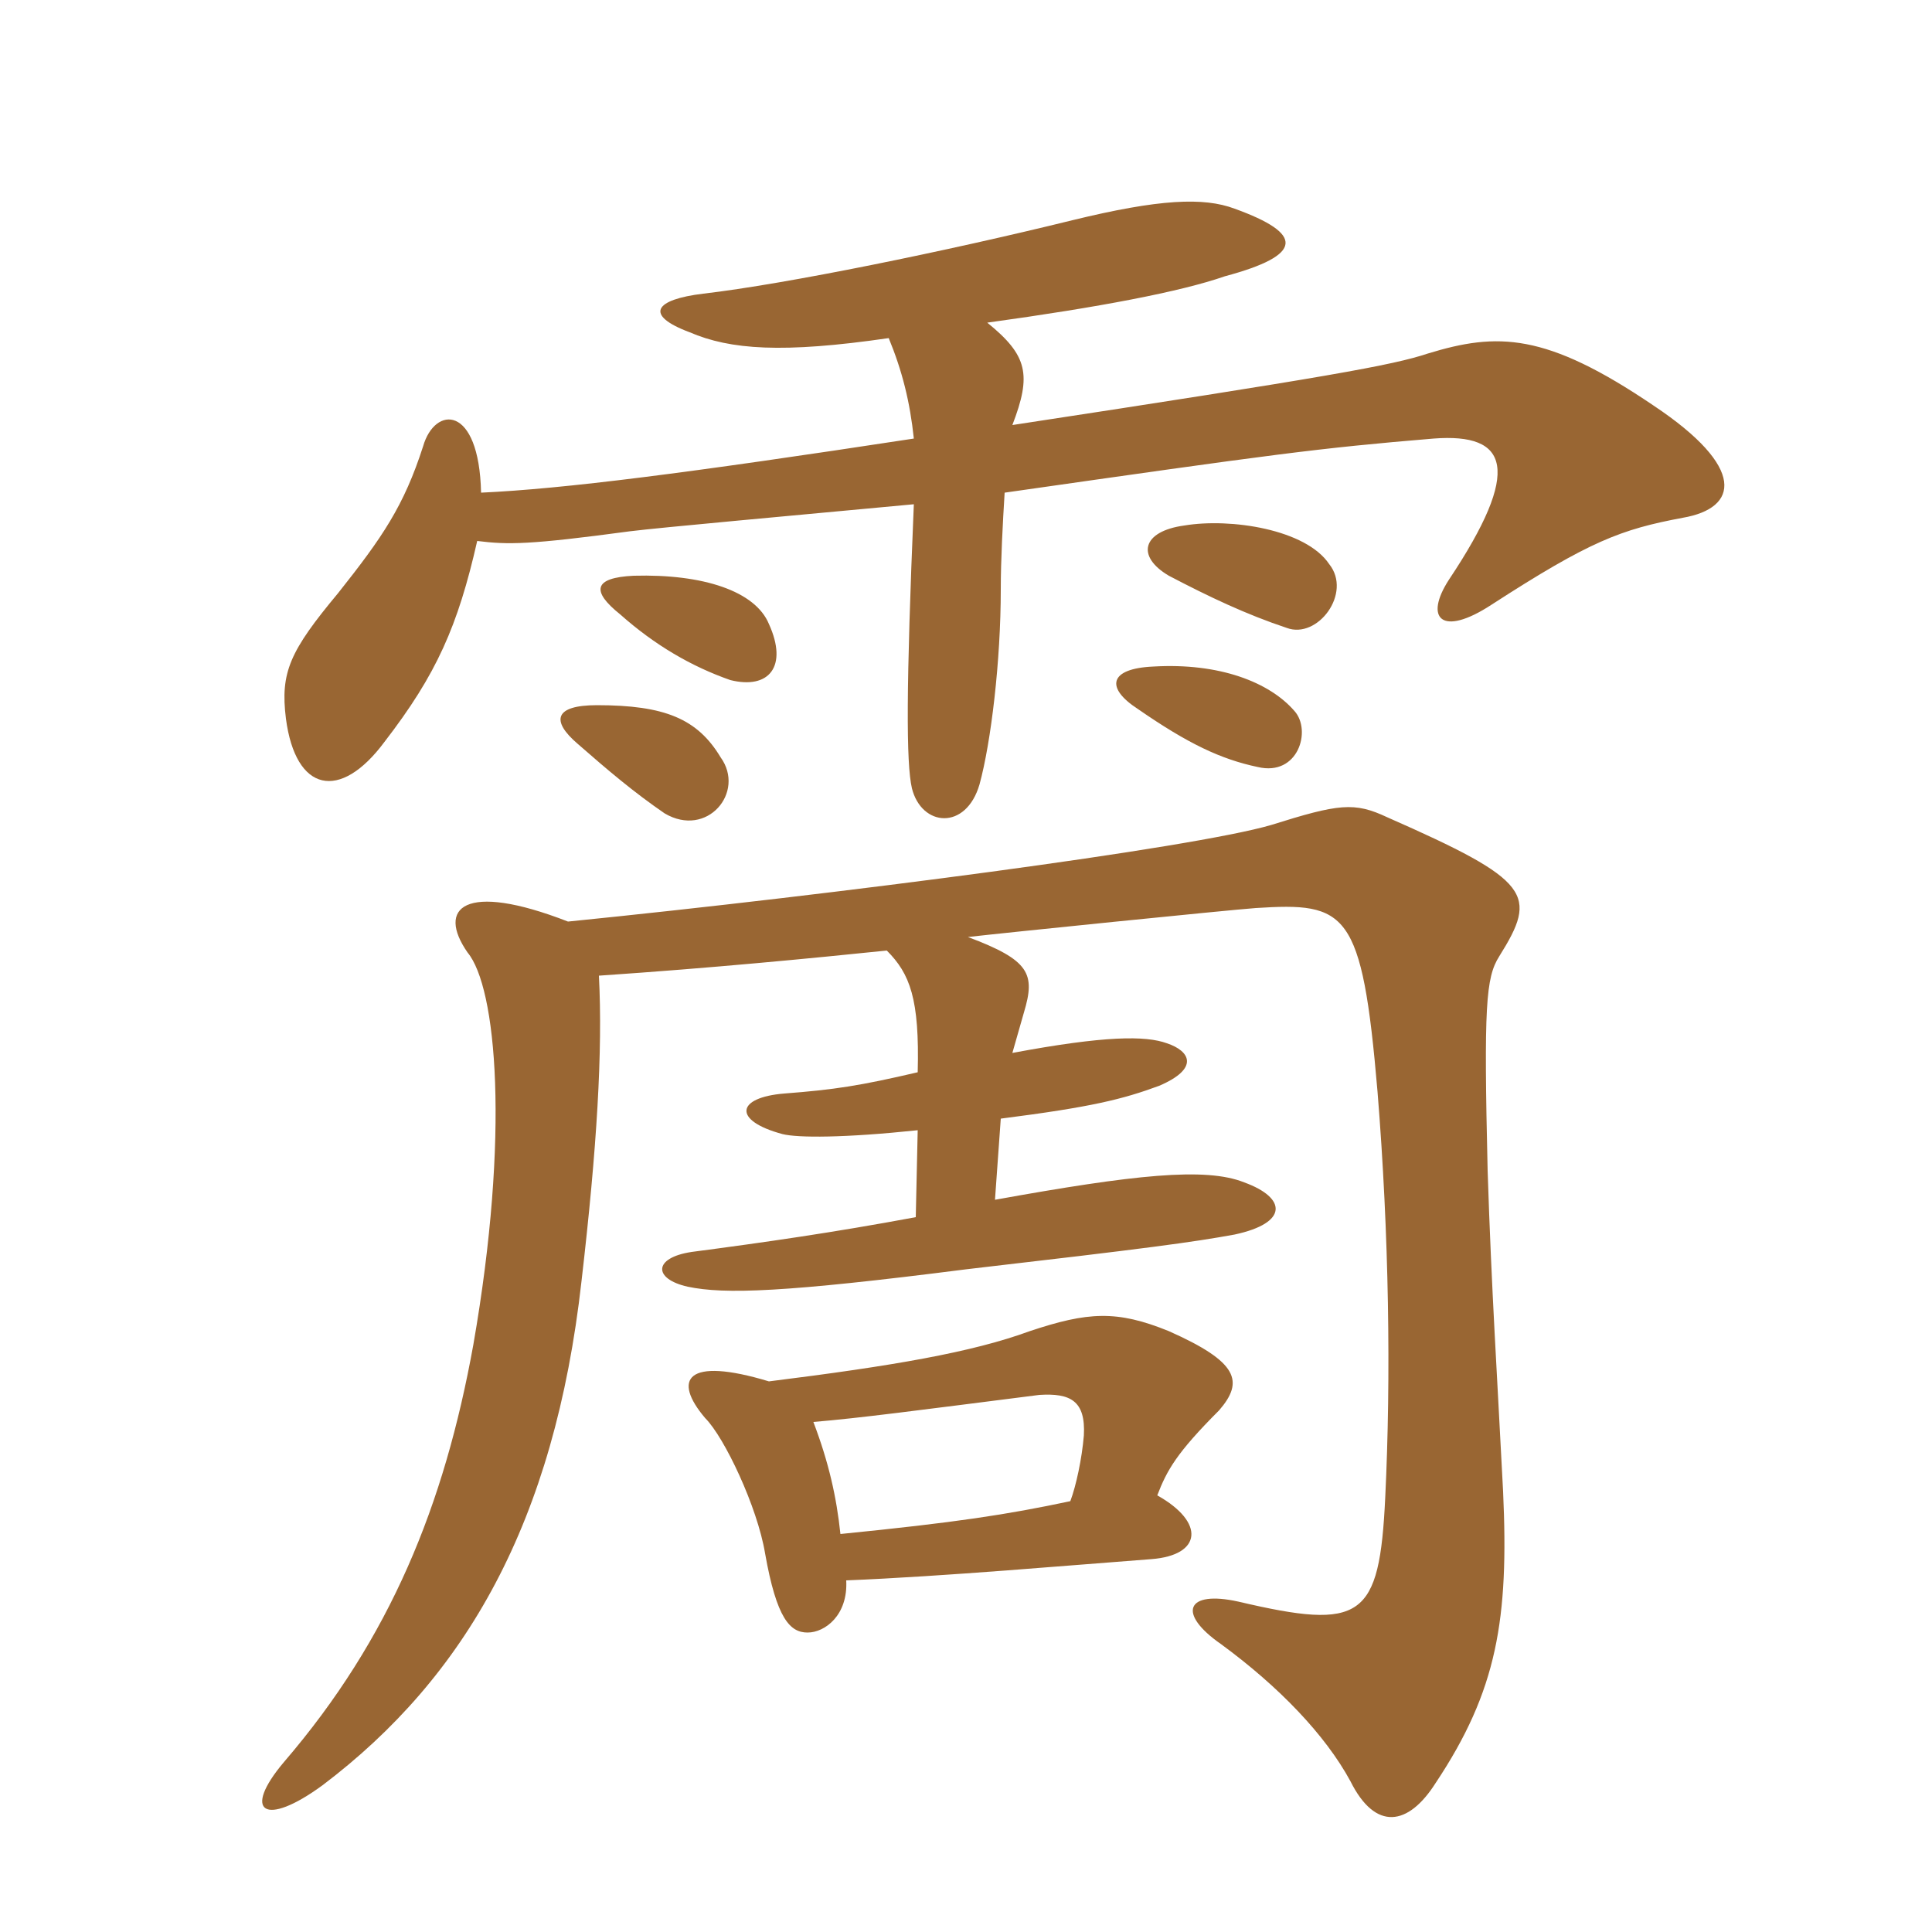 <svg xmlns="http://www.w3.org/2000/svg" xmlns:xlink="http://www.w3.org/1999/xlink" width="150" height="150"><path fill="#996633" padding="10" d="M55.95 58.80C54.15 55.80 51.60 54.75 46.35 54.75C43.05 54.75 42.75 55.95 44.85 57.75C47.25 59.85 49.20 61.50 51.60 63.15C54.90 65.10 57.90 61.50 55.95 58.80ZM100.50 55.20C98.55 52.95 94.65 51.45 89.55 51.75C86.10 51.90 85.80 53.40 88.35 55.05C92.25 57.75 94.80 58.95 97.65 59.55C100.80 60.30 101.85 56.70 100.50 55.20ZM59.70 48.45C58.65 45.90 54.60 44.55 49.20 44.70C46.05 44.85 45.90 45.90 48.15 47.70C50.85 50.10 53.70 51.75 56.70 52.80C59.70 53.55 61.20 51.75 59.70 48.45ZM103.20 43.80C101.40 41.10 95.55 40.20 91.95 40.80C88.65 41.25 88.20 43.20 90.75 44.70C93.90 46.35 96.75 47.70 99.90 48.75C102.30 49.65 105 46.05 103.20 43.80ZM37.05 42C39.45 42.30 41.10 42.30 48.90 41.25C51.30 40.95 61.35 40.05 70.95 39.15C70.35 53.40 70.35 59.25 70.80 61.20C71.55 64.20 75 64.50 76.05 60.90C76.95 57.60 77.70 51.30 77.70 45.75C77.70 43.50 77.85 40.65 78 38.25C99 35.25 102.30 34.80 111.30 34.05C117.15 33.60 118.20 36.45 112.50 45C110.55 48 111.90 49.50 115.80 46.95C123.45 42 125.85 41.10 130.65 40.20C135 39.45 135.60 36.30 128.40 31.50C120 25.80 116.25 25.80 110.85 27.45C108.15 28.35 103.20 29.25 78.60 33C80.10 29.10 79.80 27.60 76.65 25.05C85.35 23.85 91.65 22.65 95.10 21.45C101.25 19.80 101.25 18.15 95.85 16.20C93.45 15.30 90 15.45 83.25 17.10C73.50 19.50 61.05 22.05 54.60 22.80C50.85 23.25 49.95 24.45 53.55 25.80C56.70 27.15 60.75 27.45 69 26.25C70.05 28.80 70.65 31.20 70.95 34.05C53.25 36.75 43.80 37.95 37.35 38.25C37.20 31.35 33.75 31.50 32.85 34.65C31.35 39.30 29.70 41.70 26.25 46.05C22.50 50.55 21.75 52.20 22.20 55.80C22.95 61.50 26.40 62.25 29.85 57.60C33.90 52.35 35.55 48.60 37.05 42ZM65.25 119.10C64.95 116.25 64.35 113.55 63.15 110.40C66.75 110.10 71.25 109.50 80.70 108.30C83.10 108.15 84.30 108.75 84.15 111.45C84 113.25 83.55 115.35 83.10 116.55C78.15 117.60 74.25 118.20 65.25 119.10ZM59.70 107.25C53.25 105.30 52.20 107.10 54.75 110.10C56.25 111.60 58.80 117 59.40 120.60C60.30 125.70 61.35 126.75 62.70 126.75C64.05 126.75 65.85 125.40 65.70 122.70C73.20 122.40 83.40 121.50 89.40 121.05C93.30 120.75 93.60 118.20 89.85 116.10C90.60 114.15 91.35 112.80 94.65 109.50C96.60 107.25 96.15 105.75 90.75 103.35C86.70 101.70 84.45 101.85 79.95 103.35C75.45 105 69.30 106.05 59.70 107.25ZM77.70 86.85C84.75 85.95 87.15 85.35 90 84.30C93.15 82.95 92.40 81.60 90.60 81C88.95 80.40 85.80 80.40 78.60 81.75C78.90 80.70 79.20 79.65 79.50 78.60C80.40 75.60 79.95 74.55 75.15 72.75C77.70 72.45 95.40 70.65 97.50 70.50C104.55 70.05 105.75 70.65 106.95 84.75C107.85 95.85 108 106.95 107.55 116.25C107.10 125.70 105.75 126.60 96.15 124.35C92.10 123.45 91.35 125.25 94.80 127.65C99.30 130.95 102.90 134.70 104.85 138.30C106.80 142.20 109.35 141.75 111.45 138.45C116.25 131.25 117.15 125.70 116.70 115.80C116.25 106.95 115.80 100.20 115.50 90.90C115.20 78.15 115.35 75.90 116.40 74.25C119.40 69.45 118.95 68.40 107.70 63.45C105.15 62.25 103.95 62.40 98.70 64.05C92.55 65.85 64.95 69.45 44.10 71.55C36 68.40 33.90 70.50 36.30 73.95C38.55 76.65 39.60 88.05 36.75 104.40C34.50 116.85 30.30 127.20 22.05 136.80C18.75 140.70 20.55 141.90 25.05 138.60C36.15 130.20 43.05 118.20 45.15 99.45C46.35 89.10 46.80 81.60 46.50 75.75C55.35 75.15 63 74.40 68.85 73.80C70.65 75.60 71.40 77.55 71.25 83.25C66.75 84.30 64.80 84.60 60.90 84.90C57.15 85.20 56.85 87 60.75 88.05C61.95 88.35 65.55 88.35 71.25 87.75L71.10 94.50C64.65 95.70 59.40 96.45 53.70 97.20C50.70 97.65 50.70 99.30 53.40 99.90C56.25 100.50 60.90 100.35 75 98.55C89.25 96.90 92.55 96.45 95.85 95.85C100.05 94.95 99.90 93 96.60 91.80C93.60 90.60 88.05 91.20 77.25 93.15Z"/></svg>